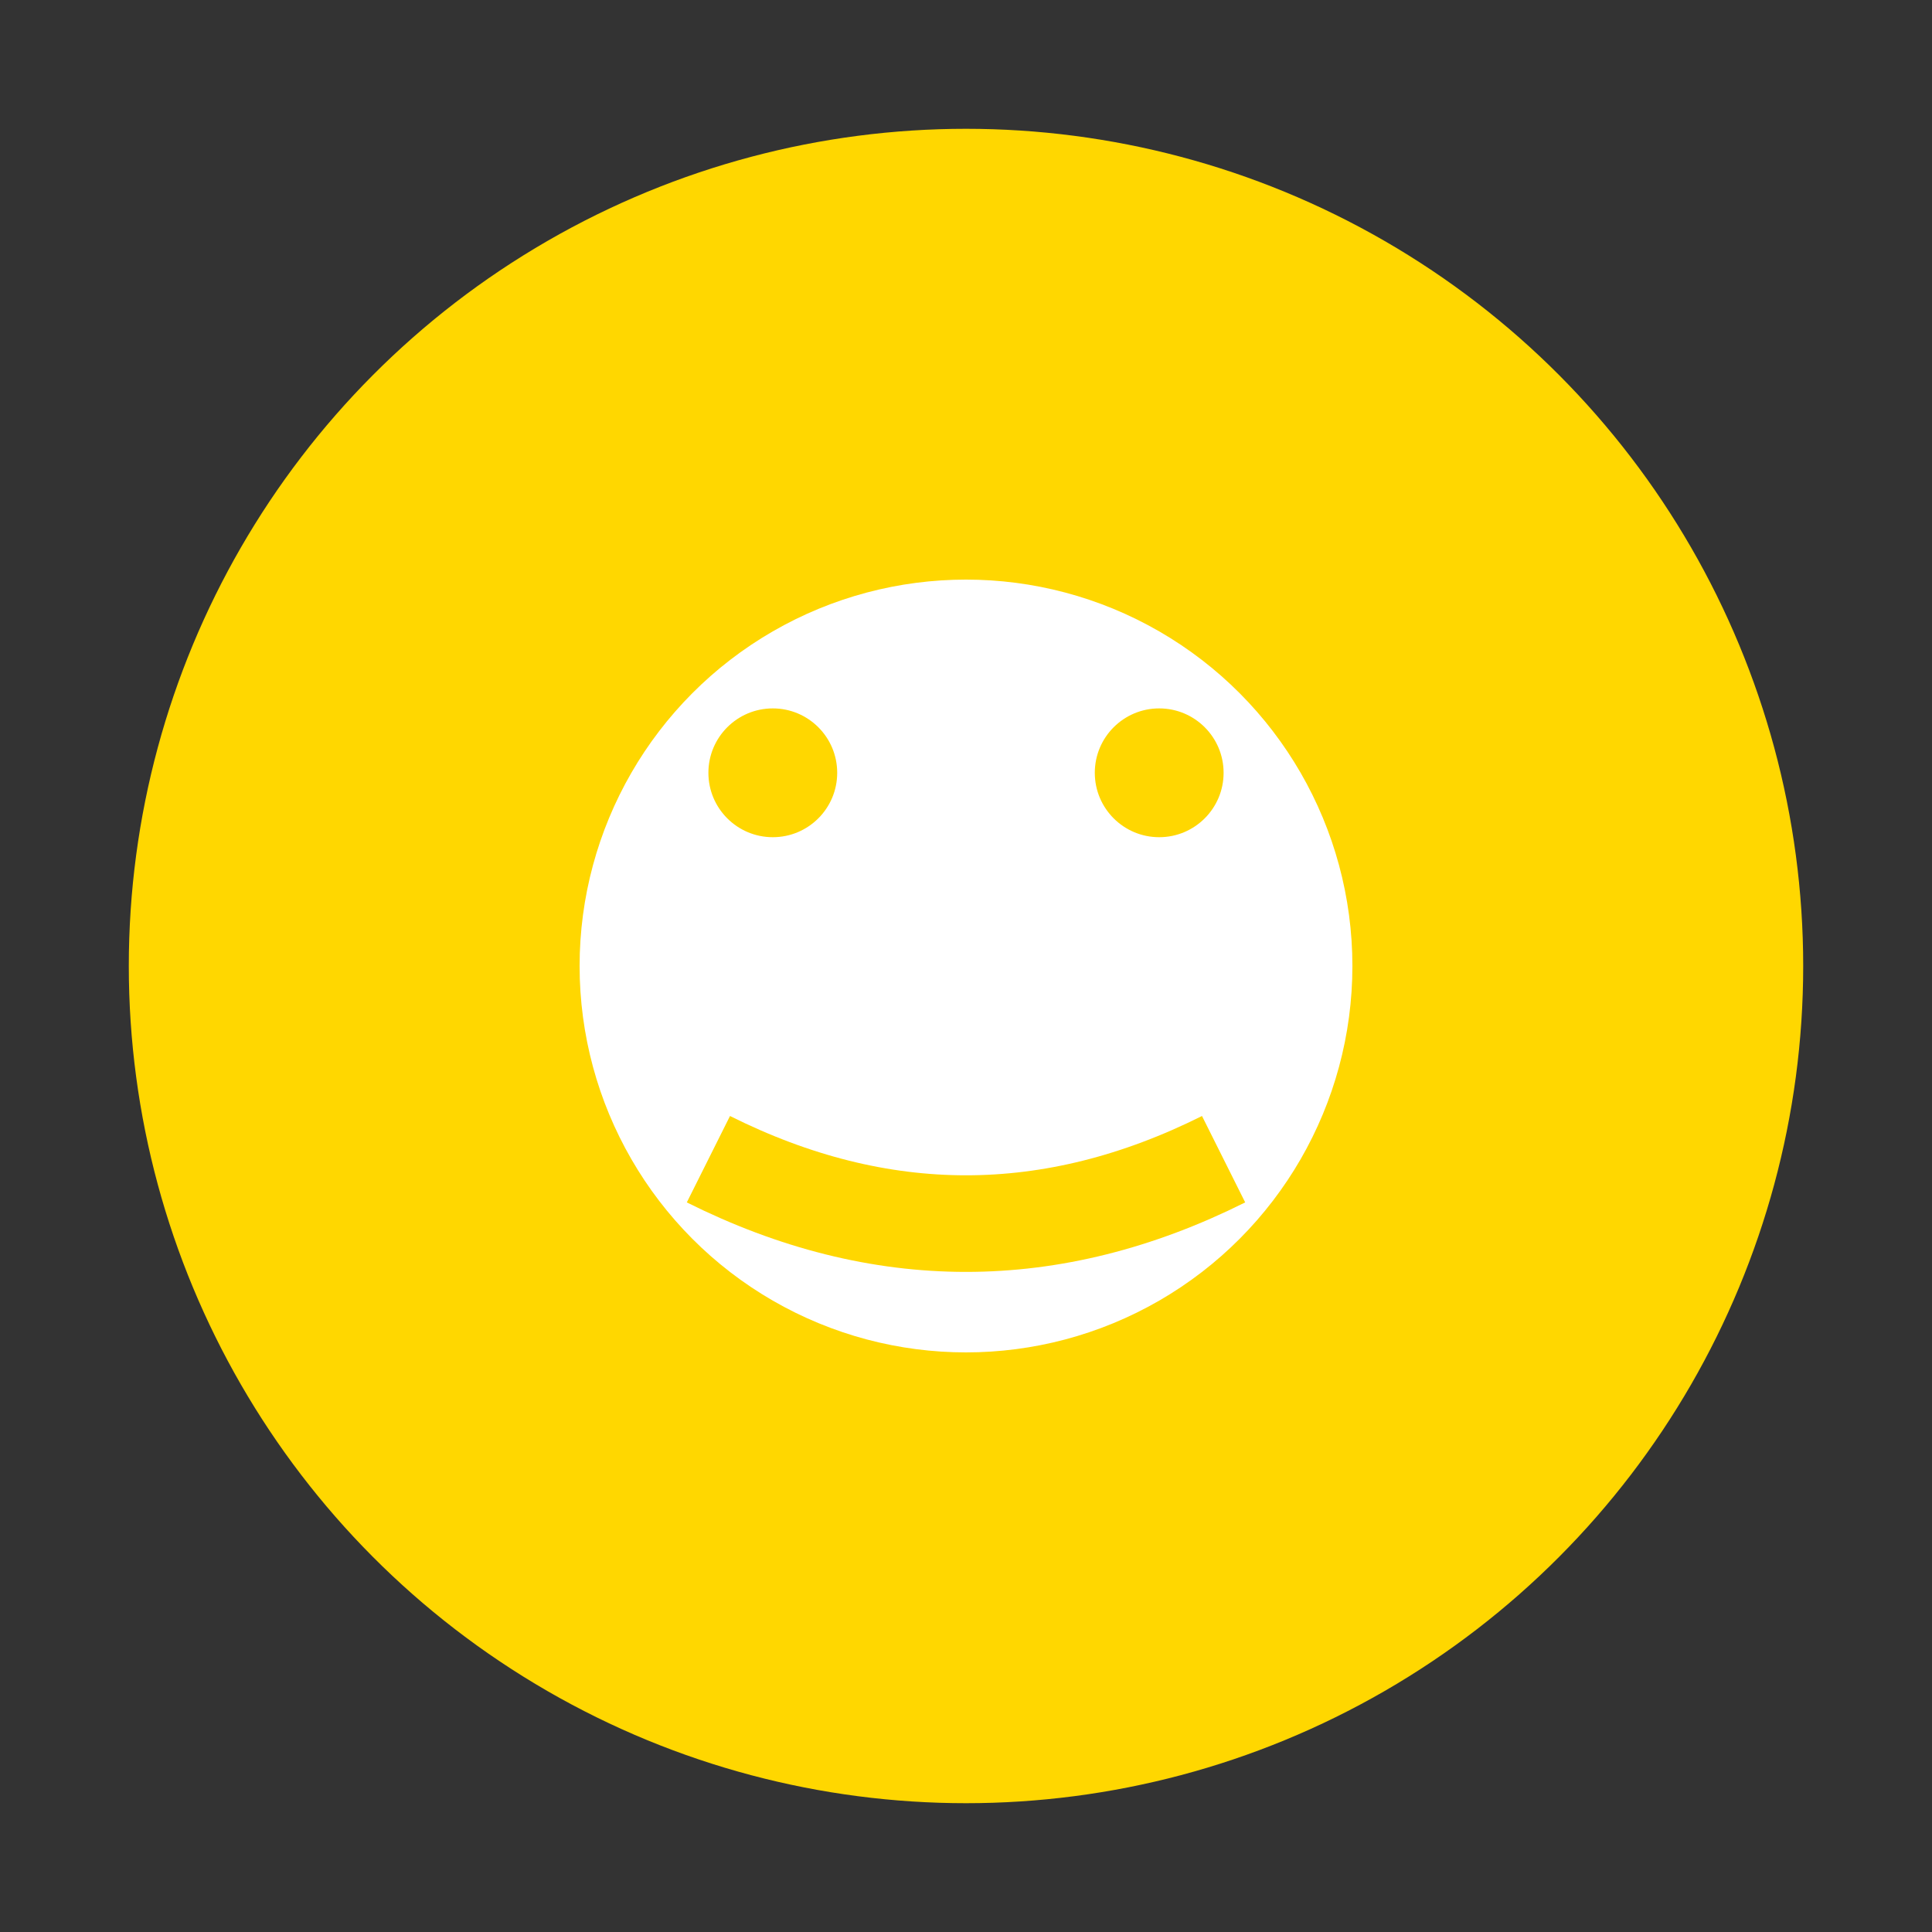 <svg xmlns="http://www.w3.org/2000/svg" viewBox="0 0 30 30" width="30" height="30">
  <rect x="0" y="0" width="30" height="30" fill="#333333" stroke="none"/>
  <circle cx="15" cy="15" r="13" fill="#FFD700"/>
  <g fill="#ffffff">
    <!-- Sun -->
    <circle cx="15" cy="15" r="6"/>
    <path d="M15 5 L15 3 M25 15 L27 15 M15 25 L15 27 M5 15 L3 15 M22 8 L23.5 6.5 M22 22 L23.5 23.5 M8 8 L6.5 6.5 M8 22 L6.5 23.5" stroke="#FFD700" stroke-width="2"/>
    <!-- Face -->
    <circle cx="12" cy="12" r="1" fill="#FFD700"/>
    <circle cx="18" cy="12" r="1" fill="#FFD700"/>
    <path d="M11 18 Q15 20 19 18" stroke="#FFD700" stroke-width="1.5" fill="none"/>
  </g>
</svg>